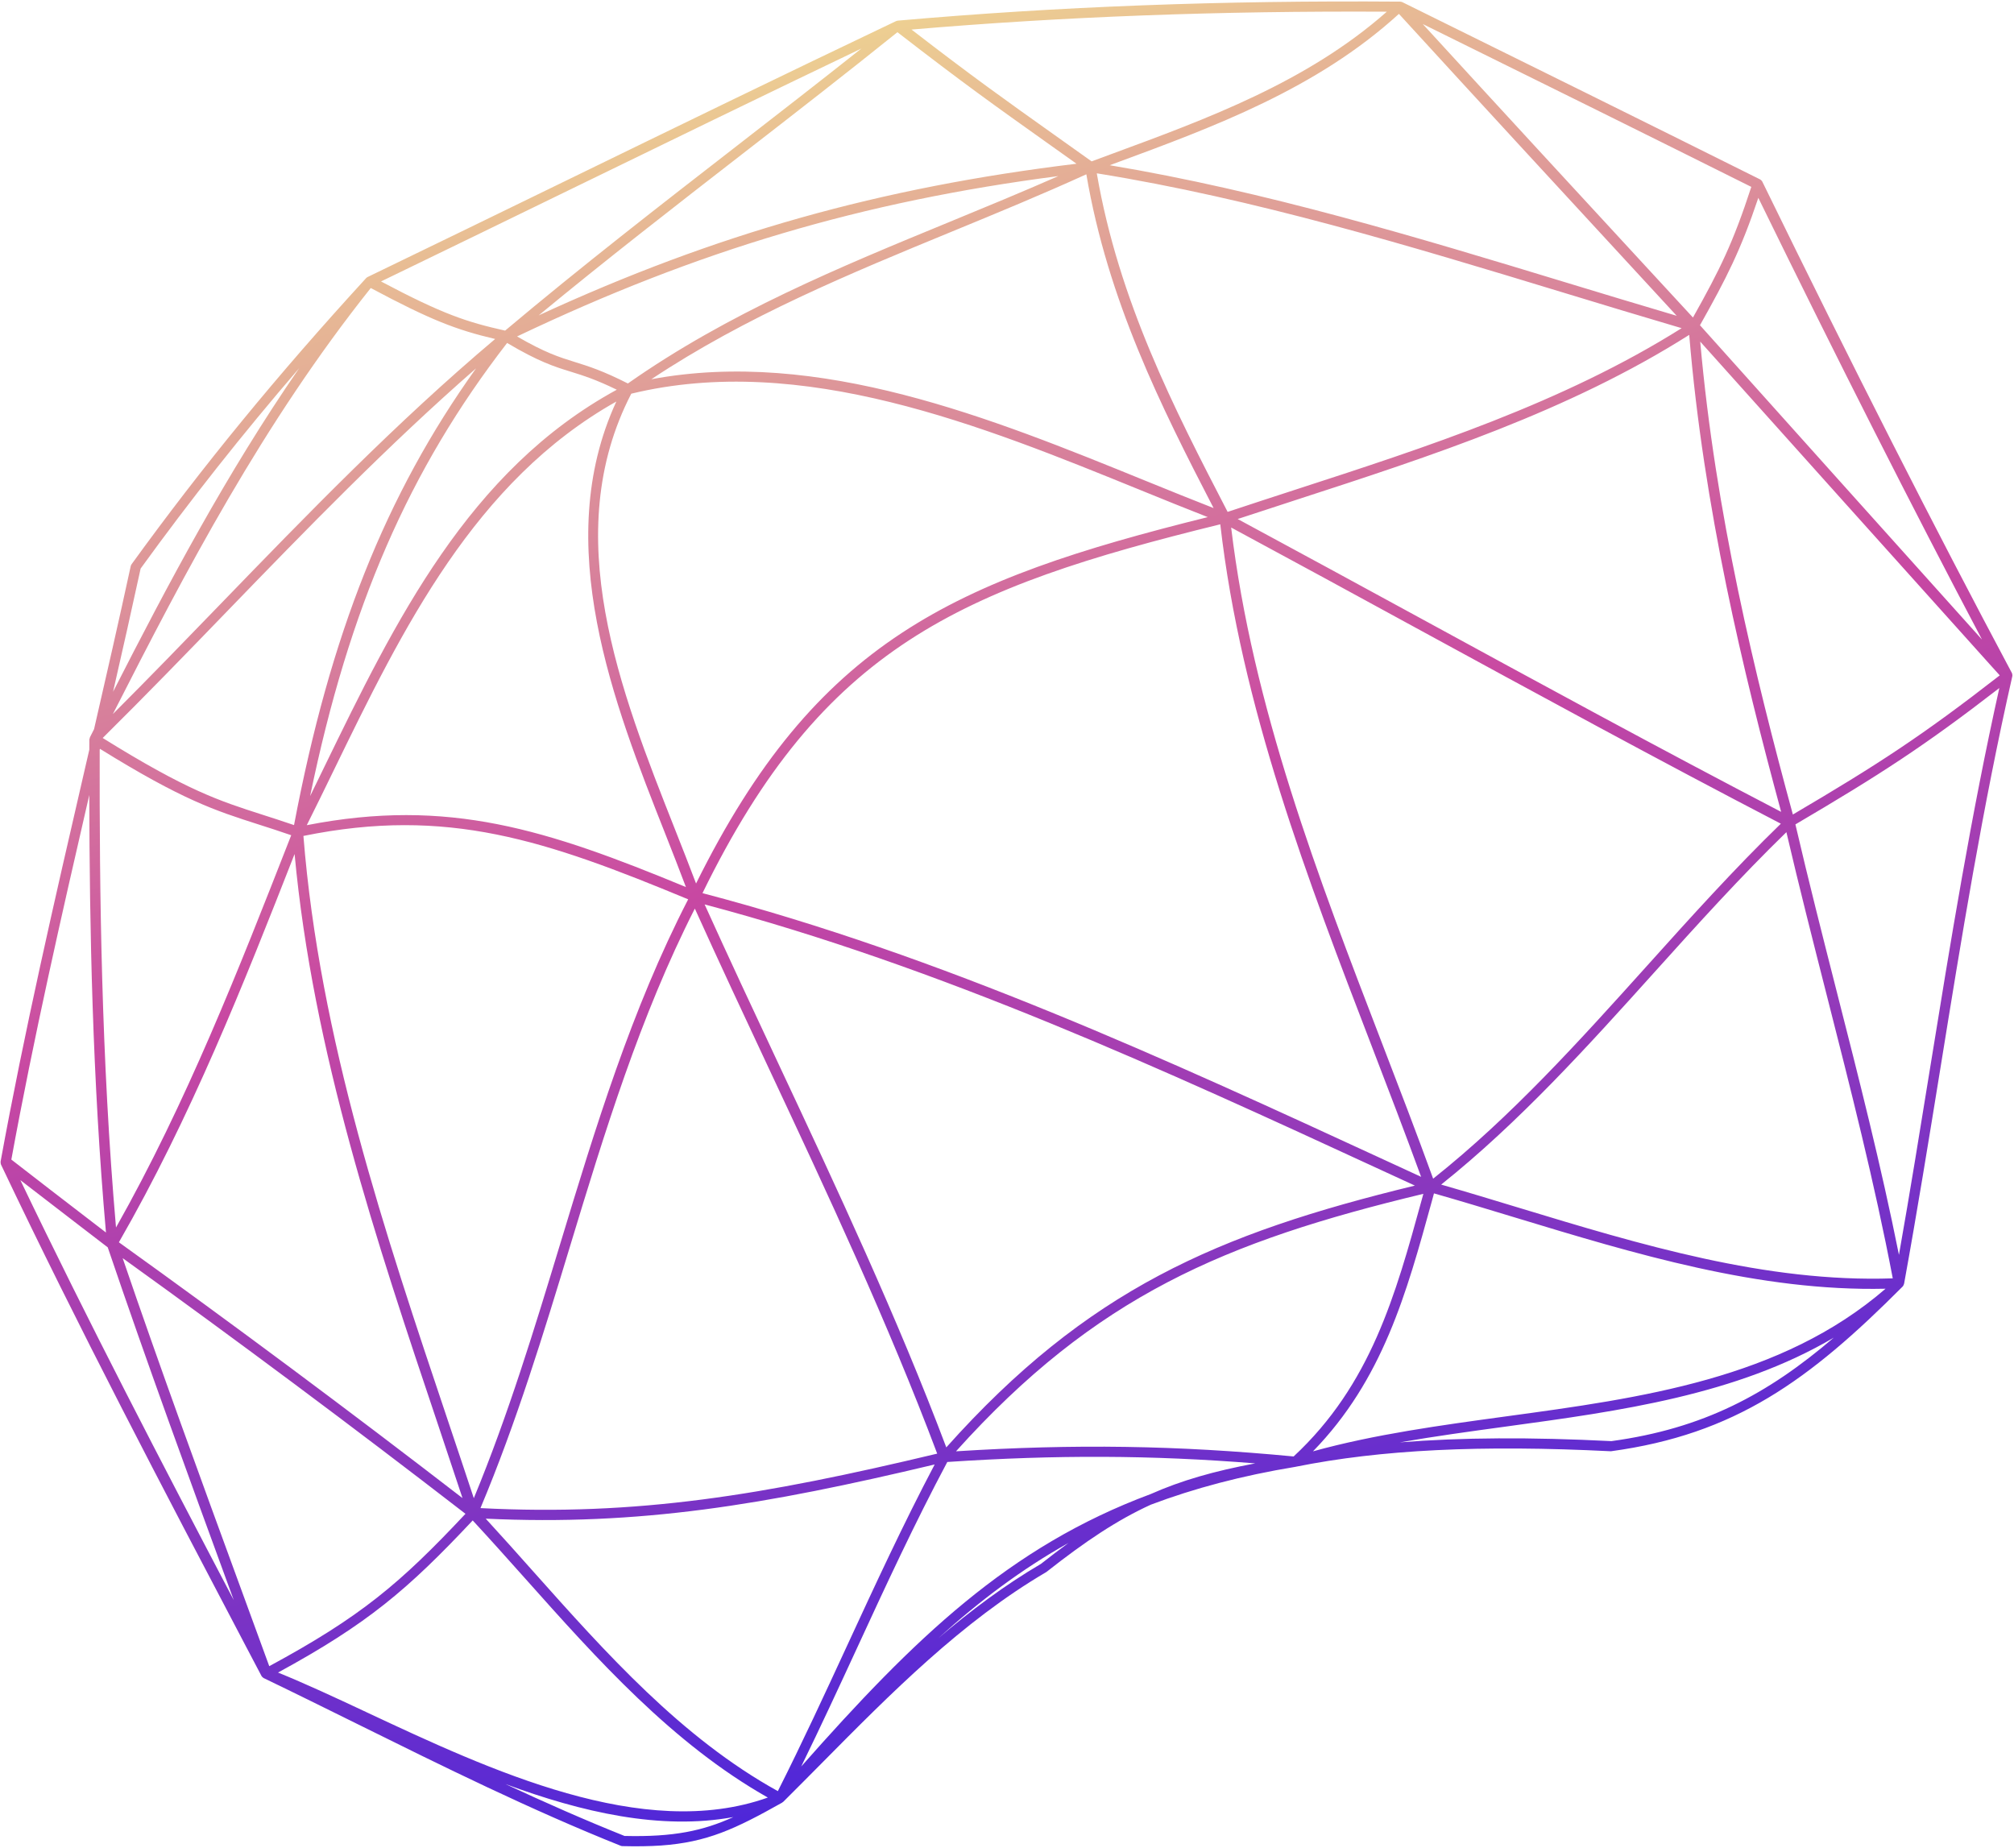 <?xml version="1.0" encoding="UTF-8"?> <svg xmlns="http://www.w3.org/2000/svg" width="1128" height="1035" viewBox="0 0 1128 1035" fill="none"> <path d="M1127.1 378.588C1127.13 378.487 1127.08 378.415 1127.09 378.336C1127.1 378.082 1127.08 377.867 1127.03 377.622C1127 377.513 1126.98 377.381 1126.93 377.263C1126.89 377.169 1126.88 377.064 1126.83 376.966C1083.33 295.352 1037.59 205.301 987.009 101.688C986.97 101.616 986.901 101.56 986.873 101.511C986.747 101.296 986.611 101.119 986.43 100.955C986.329 100.87 986.228 100.786 986.118 100.722C986.033 100.661 985.969 100.586 985.864 100.521C920.799 68.062 856.573 36.325 785.392 1.187C785.041 1.029 784.663 0.951 784.266 0.933C784.246 0.929 784.209 0.92 784.188 0.916C684.443 0.17 592.414 3.657 502.827 11.56L502.818 11.581C502.454 11.61 502.104 11.709 501.76 11.87C439.594 41.484 376.675 72.125 315.807 101.774C279.235 119.582 242.662 137.391 206.04 155.082C205.696 155.244 205.379 155.454 205.103 155.735C205.071 155.771 205.014 155.822 204.982 155.858C155.235 210.154 113.531 261.035 73.72 315.986C73.466 316.335 73.306 316.725 73.199 317.147C66.623 347.532 59.607 378.249 52.681 408.392C51.901 409.923 51.127 411.434 50.373 412.949C50.285 413.1 50.349 413.24 50.287 413.376C50.19 413.694 50.046 413.96 50.035 414.275C50.022 416.133 50.036 418.04 50.023 419.897C49.032 424.219 48.035 428.56 47.036 432.837C30.613 503.991 13.646 577.571 0.331 650.594C0.313 650.653 0.354 650.725 0.356 650.788C0.3 651.117 0.355 651.425 0.429 651.733C0.453 651.868 0.462 651.974 0.511 652.088C0.52 652.135 0.501 652.193 0.535 652.223C43.848 743.443 91.518 834.146 137.59 921.837L146.49 938.751C146.511 938.818 146.571 938.831 146.619 938.882C146.702 939.027 146.785 939.171 146.9 939.277C147.009 939.409 147.136 939.478 147.276 939.568C147.344 939.623 147.392 939.678 147.465 939.713C147.519 939.747 147.547 939.794 147.58 939.819C147.6 939.824 147.614 939.849 147.614 939.849C165.232 948.328 182.784 957.026 200.342 965.703C247.975 989.28 297.223 1013.65 347.624 1033.8C347.923 1033.93 348.242 1033.99 348.577 1034C356.624 1034.2 363.707 1034.1 370.174 1033.66C396.043 1031.83 411.698 1024.46 438.03 1009.66C438.159 1009.58 438.229 1009.48 438.313 1009.42C438.423 1009.34 438.547 1009.28 438.636 1009.19C438.668 1009.15 438.713 1009.14 438.74 1009.13C445.952 1001.96 453.162 994.677 460.423 987.357C498.928 948.442 538.74 908.208 586.044 880.478C607.991 863.203 625.642 851.411 644.537 842.765C668.71 833.631 695.39 826.531 725.637 821.544C725.683 821.531 725.728 821.519 725.774 821.507C773.337 811.954 829.234 809.192 902.241 812.839C971.775 803.38 1013.3 773.121 1065.61 720.601L1065.62 720.579C1065.65 720.546 1065.68 720.508 1065.71 720.475C1065.73 720.48 1065.73 720.48 1065.73 720.48L1065.75 720.437C1065.78 720.384 1065.76 720.442 1065.76 720.442C1065.77 720.42 1065.77 720.42 1065.77 720.42C1065.78 720.404 1065.8 720.409 1065.78 720.404C1065.78 720.404 1065.78 720.404 1065.78 720.384C1065.78 720.384 1065.78 720.384 1065.81 720.366L1065.82 720.345L1065.84 720.349C1065.85 720.291 1065.84 720.333 1065.84 720.333C1065.84 720.333 1065.84 720.333 1065.85 720.313C1065.85 720.291 1065.87 720.295 1065.88 720.274C1065.94 720.203 1065.95 720.119 1066 720.027C1066.16 719.764 1066.29 719.49 1066.36 719.192C1066.38 719.112 1066.44 719.036 1066.45 718.957C1073.78 678.617 1080.42 637.566 1086.85 597.89C1098.47 525.997 1110.49 451.671 1127.03 378.87C1127.05 378.811 1127.02 378.765 1127.03 378.722C1127.07 378.668 1127.1 378.635 1127.1 378.588ZM535.435 812.871C613.595 725.952 685.865 695.379 797.196 668.656L796.227 672.2C781.601 725.346 767.728 775.584 724.536 815.755C659.052 809.515 601.947 808.665 535.435 812.871ZM269.1 844.679C289.223 796.809 304.544 746.53 319.316 697.852C338.53 634.569 358.469 569.236 389.166 508.896C402.744 538.955 416.942 569.27 430.725 598.657C463.458 668.534 497.284 740.731 524.91 814.169C427.504 837.44 356.951 849.208 269.1 844.679ZM523.493 820.24C505.916 853.558 490.029 887.983 474.614 921.348C462.165 948.318 449.313 976.141 435.656 1003.2C381.741 973.382 339.44 925.911 298.507 879.992C289.842 870.254 280.919 860.247 272.04 850.591C358.19 854.603 428.068 842.971 523.493 820.24ZM502.639 18.036C539.497 46.598 557.547 59.438 587.099 80.446L602.929 91.705C492.817 105.058 401.098 130.815 301.702 176.642C339.425 145.474 378.38 115.258 416.209 85.908C444.646 63.863 474.039 41.041 502.639 18.036ZM783.506 7.775C828.987 57.509 875.391 107.815 920.287 156.478L939.089 176.874C918.299 170.722 897.27 164.374 876.817 158.144C793.995 132.953 708.41 107.044 621.547 92.545L624.071 91.606C679.862 71.06 737.505 49.755 783.506 7.775ZM984.799 110.811C1029.75 202.752 1070.91 284.012 1110.08 358.221C1057.4 299.559 1004.72 240.895 952.121 182.164C967.071 155.579 974.963 140.1 984.799 110.811ZM436.034 595.903C422.315 566.66 408.166 536.46 394.645 506.558C527.125 541.66 652.235 599.367 773.306 655.225L792.45 664.04C681.401 691.01 608.875 722.42 529.999 810.671C502.38 737.427 468.661 665.505 436.034 595.903ZM776.17 650.024C653.927 593.648 527.546 535.38 393.452 500.243C460.808 362.369 537.722 329.434 683.457 293.658C695.157 395.717 732.395 492.644 768.446 586.382C777.626 610.249 787.066 634.868 795.937 659.136L776.17 650.024ZM171.821 462.183C176.795 452.234 181.732 442.129 186.711 431.886C225.593 351.958 265.872 269.507 345.204 224.89C308.414 304.53 343.877 394.343 372.578 466.943C376.678 477.326 380.538 487.174 384.163 496.825C306.451 464.716 251.256 446.664 171.821 462.183ZM385.437 503.706C353.625 565.361 333.363 632.107 313.758 696.684C299.419 743.929 284.603 792.683 265.374 839.128C260.636 824.785 255.805 810.403 250.965 795.974C215.549 690.525 178.944 581.527 169.936 468.202C250.558 451.765 305.696 470.629 385.437 503.706ZM319.668 208.179C326.558 210.32 333.66 212.526 345.451 218.28C262.41 263.506 221.314 348.03 181.509 429.818C178.909 435.203 176.294 440.563 173.692 445.884C195.544 340.047 229.109 263.105 284.021 192.09C301.87 202.667 310.514 205.36 319.668 208.179ZM687.569 286.703C657.458 228.594 626.575 168.443 614.288 97.073C702.766 111.315 790.118 137.883 874.641 163.595C896.701 170.304 919.458 177.22 941.848 183.808C875.334 225.635 798.956 250.435 725.025 274.426C712.466 278.518 699.967 282.577 687.569 286.703ZM679.706 284.572C667.339 279.737 654.684 274.608 641.375 269.196C555.469 234.233 458.652 194.862 364.792 212.416C417.782 177.188 476.579 152.991 533.589 129.525C558.236 119.385 583.662 108.899 608.44 97.623C620.423 168.061 650.13 227.42 679.706 284.572ZM353.562 220.503C449.297 197.374 549.921 238.333 638.736 274.49C651.799 279.808 664.283 284.88 676.446 289.629C533.767 325.065 457.063 359.186 389.849 494.847C386.162 485.056 382.19 475.016 378.033 464.473C347.432 387.062 312.786 299.363 353.562 220.503ZM773.909 583.959C738.32 491.413 701.537 395.785 689.544 295.462C724.182 314.114 758.708 332.933 793.225 351.773C859.883 388.112 928.763 425.677 997.416 461.349C971.487 486.47 946.591 514.113 922.5 540.904C885.029 582.547 846.295 625.561 802.678 660.164C793.451 634.768 783.528 608.951 773.909 583.959ZM796.403 346.718C762.035 327.996 727.672 309.274 693.201 290.698C704.2 287.068 715.261 283.451 726.379 279.846C801.234 255.536 878.543 230.379 946.098 187.56C954.1 284.184 976.327 376.362 997.583 454.722C929.955 419.513 862.096 382.543 796.403 346.718ZM592.791 98.621C572.457 107.558 551.858 116.039 531.791 124.31C470.807 149.389 407.781 175.356 351.662 214.782C337.571 207.624 329.565 205.126 321.865 202.733C313.083 200.011 305.301 197.538 289.602 188.441C390.774 140.232 482.736 112.898 592.791 98.621ZM164.681 462.126C158.231 459.928 152.442 458.057 147.033 456.327C122.611 448.496 104.746 442.716 57.517 413.345C81.264 389.845 104.633 365.717 127.22 342.358C171.486 296.616 217.136 249.51 266.629 206.306C215.967 277.162 184.932 355.368 164.681 462.126ZM55.975 419.413C102.398 448.173 120.314 453.922 144.776 461.762C150.398 463.556 156.366 465.464 163.109 467.808L162.108 470.35C133.749 542.784 104.468 617.567 64.975 687.512C56.737 593.061 55.659 499.855 55.835 420.019C55.895 419.819 55.935 419.616 55.975 419.413ZM60.343 698.63C82.273 763.257 106.065 828.29 129.077 891.149C129.691 892.82 130.299 894.512 130.911 896.179C90.554 819.335 49.438 740.389 11.398 660.976C23.422 670.288 32.589 677.317 43.4 685.619L60.343 698.63ZM134.576 888.815C112.548 828.633 89.814 766.527 68.693 704.669C132.725 750.722 197.27 798.85 260.702 847.873C224.045 886.959 201.95 905.556 150.805 933.214C145.403 918.417 139.985 903.595 134.576 888.815ZM66.585 695.798C106.841 625.838 136.536 551.015 164.993 478.326C175.251 588.993 210.856 695.287 245.418 798.195C250.004 811.85 254.538 825.474 259.037 839.069C195.413 789.99 130.728 741.831 66.585 695.798ZM801.841 673.187L803.139 668.405C817.949 672.624 832.744 677.113 848.324 681.851C915.715 702.312 985.331 723.425 1056.06 721.803C997.644 772.319 919.313 782.995 843.479 793.311C807.162 798.275 769.713 803.361 735.369 812.892C774.43 772.761 787.761 724.317 801.841 673.187ZM850.505 676.401C835.559 671.856 821.363 667.555 807.164 663.479C850.753 628.703 889.373 585.92 926.711 544.435C950.477 518.02 975.042 490.842 1000.52 466.092C1007.65 496.66 1015.49 527.421 1023.08 557.239C1036.26 608.979 1049.9 662.421 1060.1 715.998C989.036 718.438 918.629 697.077 850.505 676.401ZM1004.15 456.203C983.025 378.654 960.686 287.192 952.261 191.328C1006.43 251.844 1060.71 312.255 1114.97 372.68L1120.02 378.268C1076.55 412.081 1051.94 428.086 1004.15 456.203ZM980.873 104.671C970.621 136.096 963.328 150.853 948.193 177.843L924.758 152.451C882.769 106.948 839.461 60.01 796.845 13.445C861.63 45.426 920.911 74.745 980.873 104.671ZM776.741 6.548C732.176 45.885 676.43 66.419 622.474 86.285L611.391 90.386L590.809 75.733C562.382 55.529 544.644 42.903 510.518 16.554C595.432 9.312 682.668 6.041 776.741 6.548ZM317.998 106.815C371.855 80.584 427.321 53.584 482.431 27.188C459.231 45.599 435.747 63.825 412.852 81.579C369.841 114.935 325.391 149.429 282.905 185.177C261.611 180.402 248.254 176.123 213.395 157.637C248.295 140.752 283.133 123.792 317.998 106.815ZM207.658 161.316C241.21 179.237 255.583 184.762 277.327 189.862C221.997 236.515 171.794 288.411 123.196 338.631C103.681 358.817 83.601 379.542 63.222 399.931C104.12 319.552 147.252 237.161 207.658 161.316ZM78.761 318.443C106.702 279.906 135.586 243.34 167.582 206.189C126.879 265.206 94.282 326.806 63.319 387.474C68.565 364.555 73.773 341.416 78.761 318.443ZM50.002 445.291C50.142 519.969 51.795 604.645 59.351 690.326L47.242 681.021C33.913 670.781 23.191 662.544 6.351 649.466C18.855 581.078 34.586 512.212 50.002 445.291ZM155.72 936.786C205.787 909.476 228.203 890.524 264.752 851.585C274.539 862.148 284.407 873.213 293.995 883.946C334.596 929.499 376.555 976.499 430.047 1006.8C360.317 1031.62 274.569 991.468 205.283 959.005C187.611 950.706 170.915 942.944 155.72 936.786ZM349.773 1028.3C327.327 1019.32 305.074 1009.48 283.072 999.228C325.75 1015.03 370.021 1025.23 410.738 1017.73C393.694 1025.42 377.483 1028.97 349.773 1028.3ZM583.036 875.9C562.683 887.839 543.677 902.079 525.581 917.504C548.582 896.683 572.187 878.885 598.469 864.179C593.514 867.787 588.384 871.697 583.036 875.9ZM644.48 836.815C564.925 866.413 512.157 917.631 448.739 989.406C459.529 967.359 469.85 945.04 479.891 923.301C495.808 888.774 512.298 853.12 530.566 818.844C591.774 814.792 644.654 814.963 703.031 819.628C679.976 823.965 661.651 829.189 644.48 836.815ZM784.035 807.859C803.365 804.47 823.275 801.749 843.778 798.957C907.287 790.3 972.524 781.37 1027.06 749.211C989.983 780.954 954.061 800.104 902.522 807.165C857.312 804.88 818.464 805.089 784.035 807.859ZM1081.12 597.488C1075.53 632.029 1069.79 667.602 1063.56 702.836C1053.61 653.014 1040.98 603.458 1028.72 555.399C1020.92 524.757 1012.86 493.105 1005.57 461.743C1053.06 433.816 1077.91 417.755 1119.78 385.368C1104.04 456.032 1092.39 527.892 1081.12 597.488Z" fill="url(#paint0_linear_1043_4)"></path> <defs> <linearGradient id="paint0_linear_1043_4" x1="433.848" y1="30.013" x2="681.114" y2="952.821" gradientUnits="userSpaceOnUse"> <stop stop-color="#EDCF92"></stop> <stop offset="0.464" stop-color="#C848A2"></stop> <stop offset="1" stop-color="#4E27D9"></stop> </linearGradient> </defs> </svg> 